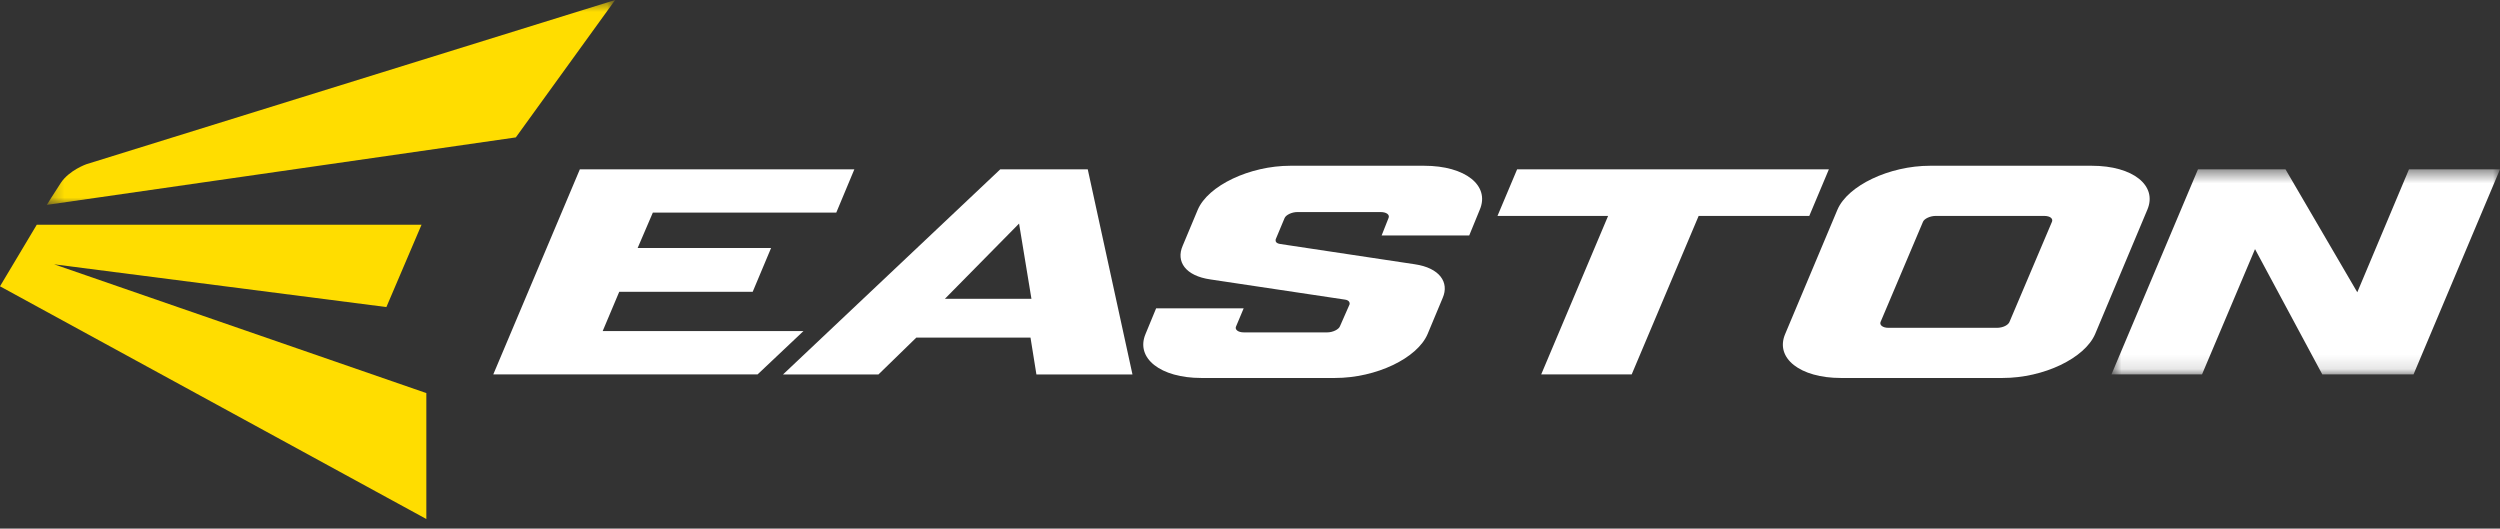 <?xml version="1.0" encoding="UTF-8" standalone="no"?>
<svg width="175px" height="37px" viewBox="0 0 175 37" version="1.1" xmlns="http://www.w3.org/2000/svg" xmlns:xlink="http://www.w3.org/1999/xlink">
    <rect x="0" y="0" width="175" height="37" fill="#333333" stroke="none"/>
    <!-- Generator: Sketch 49.2 (51160) - http://www.bohemiancoding.com/sketch -->
    <title>Page 1</title>
    <desc>Created with Sketch.</desc>
    <defs>
        <polygon id="path-1" points="0.277 0.669 40.062 0.669 40.062 15.011 0.277 15.011"></polygon>
        <polygon id="path-3" points="0.802 0.521 28 0.521 28 14.878 0.802 14.878"></polygon>
    </defs>
    <g id="Symbols" stroke="none" stroke-width="1" fill="none" fill-rule="evenodd">
        <g id="Easton-Nav-/-Search-Hover" transform="translate(-41, -56)">
            <g id="Page-1" transform="translate(41, 55)">
                <g id="Group-3" transform="translate(3, 0.331)">
                    <mask id="mask-2" fill="white">
                        <use xlink:href="#path-1"></use>
                    </mask>
                    <g id="Clip-2"></g>
                    <path d="M3.042,12.165 C3.042,12.165 1.845,12.586 1.259,13.468 C0.827,14.117 0.277,15.011 0.277,15.011 L33.108,10.287 L40.062,0.668 L3.042,12.165 Z" id="Fill-1" fill="#FFDD00" mask="url(#mask-2)"></path>
                </g>
                <polygon id="Fill-4" fill="#FFDD00" points="27.047 22.494 29.507 16.731 2.574 16.731 0 21.041 29.844 37.331 29.844 28.516 3.789 19.502"></polygon>
                <polygon id="Fill-6" fill="#FFFFFF" points="42.188 24.174 43.347 21.425 52.689 21.425 53.976 18.36 44.635 18.36 45.699 15.881 58.54 15.881 59.804 12.854 40.589 12.854 34.53 27.208 53.031 27.208 56.243 24.174"></polygon>
                <path d="M66.143,21.916 L71.335,16.649 L72.201,21.916 L66.143,21.916 Z M70.016,12.855 L54.811,27.212 L61.492,27.212 L64.144,24.63 L72.135,24.63 L72.549,27.212 L79.273,27.212 L76.143,12.855 L70.016,12.855 Z" id="Fill-8" fill="#FFFFFF"></path>
                <path d="M99.691,12.603 L90.328,12.603 C87.478,12.603 84.564,13.991 83.843,15.682 L82.785,18.209 C82.312,19.301 82.963,20.311 84.741,20.562 L94.157,21.974 C94.403,22.009 94.503,22.155 94.47,22.306 L93.798,23.835 C93.714,24.064 93.291,24.267 92.905,24.267 L87.071,24.267 C86.65,24.267 86.436,24.064 86.517,23.868 L87.057,22.582 L80.929,22.582 L80.187,24.38 C79.474,26.074 81.237,27.458 84.087,27.458 L93.447,27.458 C96.337,27.458 99.215,26.074 99.933,24.38 L100.99,21.85 C101.462,20.762 100.771,19.752 99.035,19.498 L89.618,18.08 C89.334,18.037 89.269,17.907 89.296,17.759 L89.92,16.268 C90.011,16.043 90.433,15.844 90.814,15.844 L96.644,15.844 C97.074,15.844 97.284,16.043 97.203,16.247 L96.714,17.483 L102.845,17.483 L103.583,15.682 C104.306,13.991 102.586,12.603 99.691,12.603" id="Fill-10" fill="#FFFFFF"></path>
                <polygon id="Fill-12" fill="#FFFFFF" points="128.022 12.852 106.199 12.852 104.824 16.115 112.567 16.115 107.884 27.209 114.218 27.209 118.905 16.115 126.65 16.115"></polygon>
                <path d="M143.64,16.519 L140.661,23.541 C140.577,23.74 140.237,23.948 139.773,23.948 L132.198,23.948 C131.77,23.948 131.56,23.74 131.638,23.541 L134.612,16.519 C134.695,16.323 135.084,16.114 135.506,16.114 L143.081,16.114 C143.548,16.114 143.718,16.323 143.64,16.519 M146.427,12.603 L135.103,12.603 C132.253,12.603 129.337,13.991 128.619,15.682 L124.962,24.38 C124.239,26.071 126.007,27.458 128.857,27.458 L140.178,27.458 C143.069,27.458 145.936,26.071 146.661,24.38 L150.313,15.682 C151.034,13.991 149.312,12.603 146.427,12.603" id="Fill-14" fill="#FFFFFF"></path>
                <g id="Group-18" transform="translate(147, 12.331)">
                    <mask id="mask-4" fill="white">
                        <use xlink:href="#path-3"></use>
                    </mask>
                    <g id="Clip-17"></g>
                    <polygon id="Fill-16" fill="#FFFFFF" mask="url(#mask-4)" points="21.629 0.521 18.01 9.128 12.984 0.521 6.859 0.521 0.802 14.878 7.141 14.878 10.851 6.106 15.561 14.878 21.947 14.878 28 0.521"></polygon>
                </g>
            </g>
        </g>
    </g>
</svg>